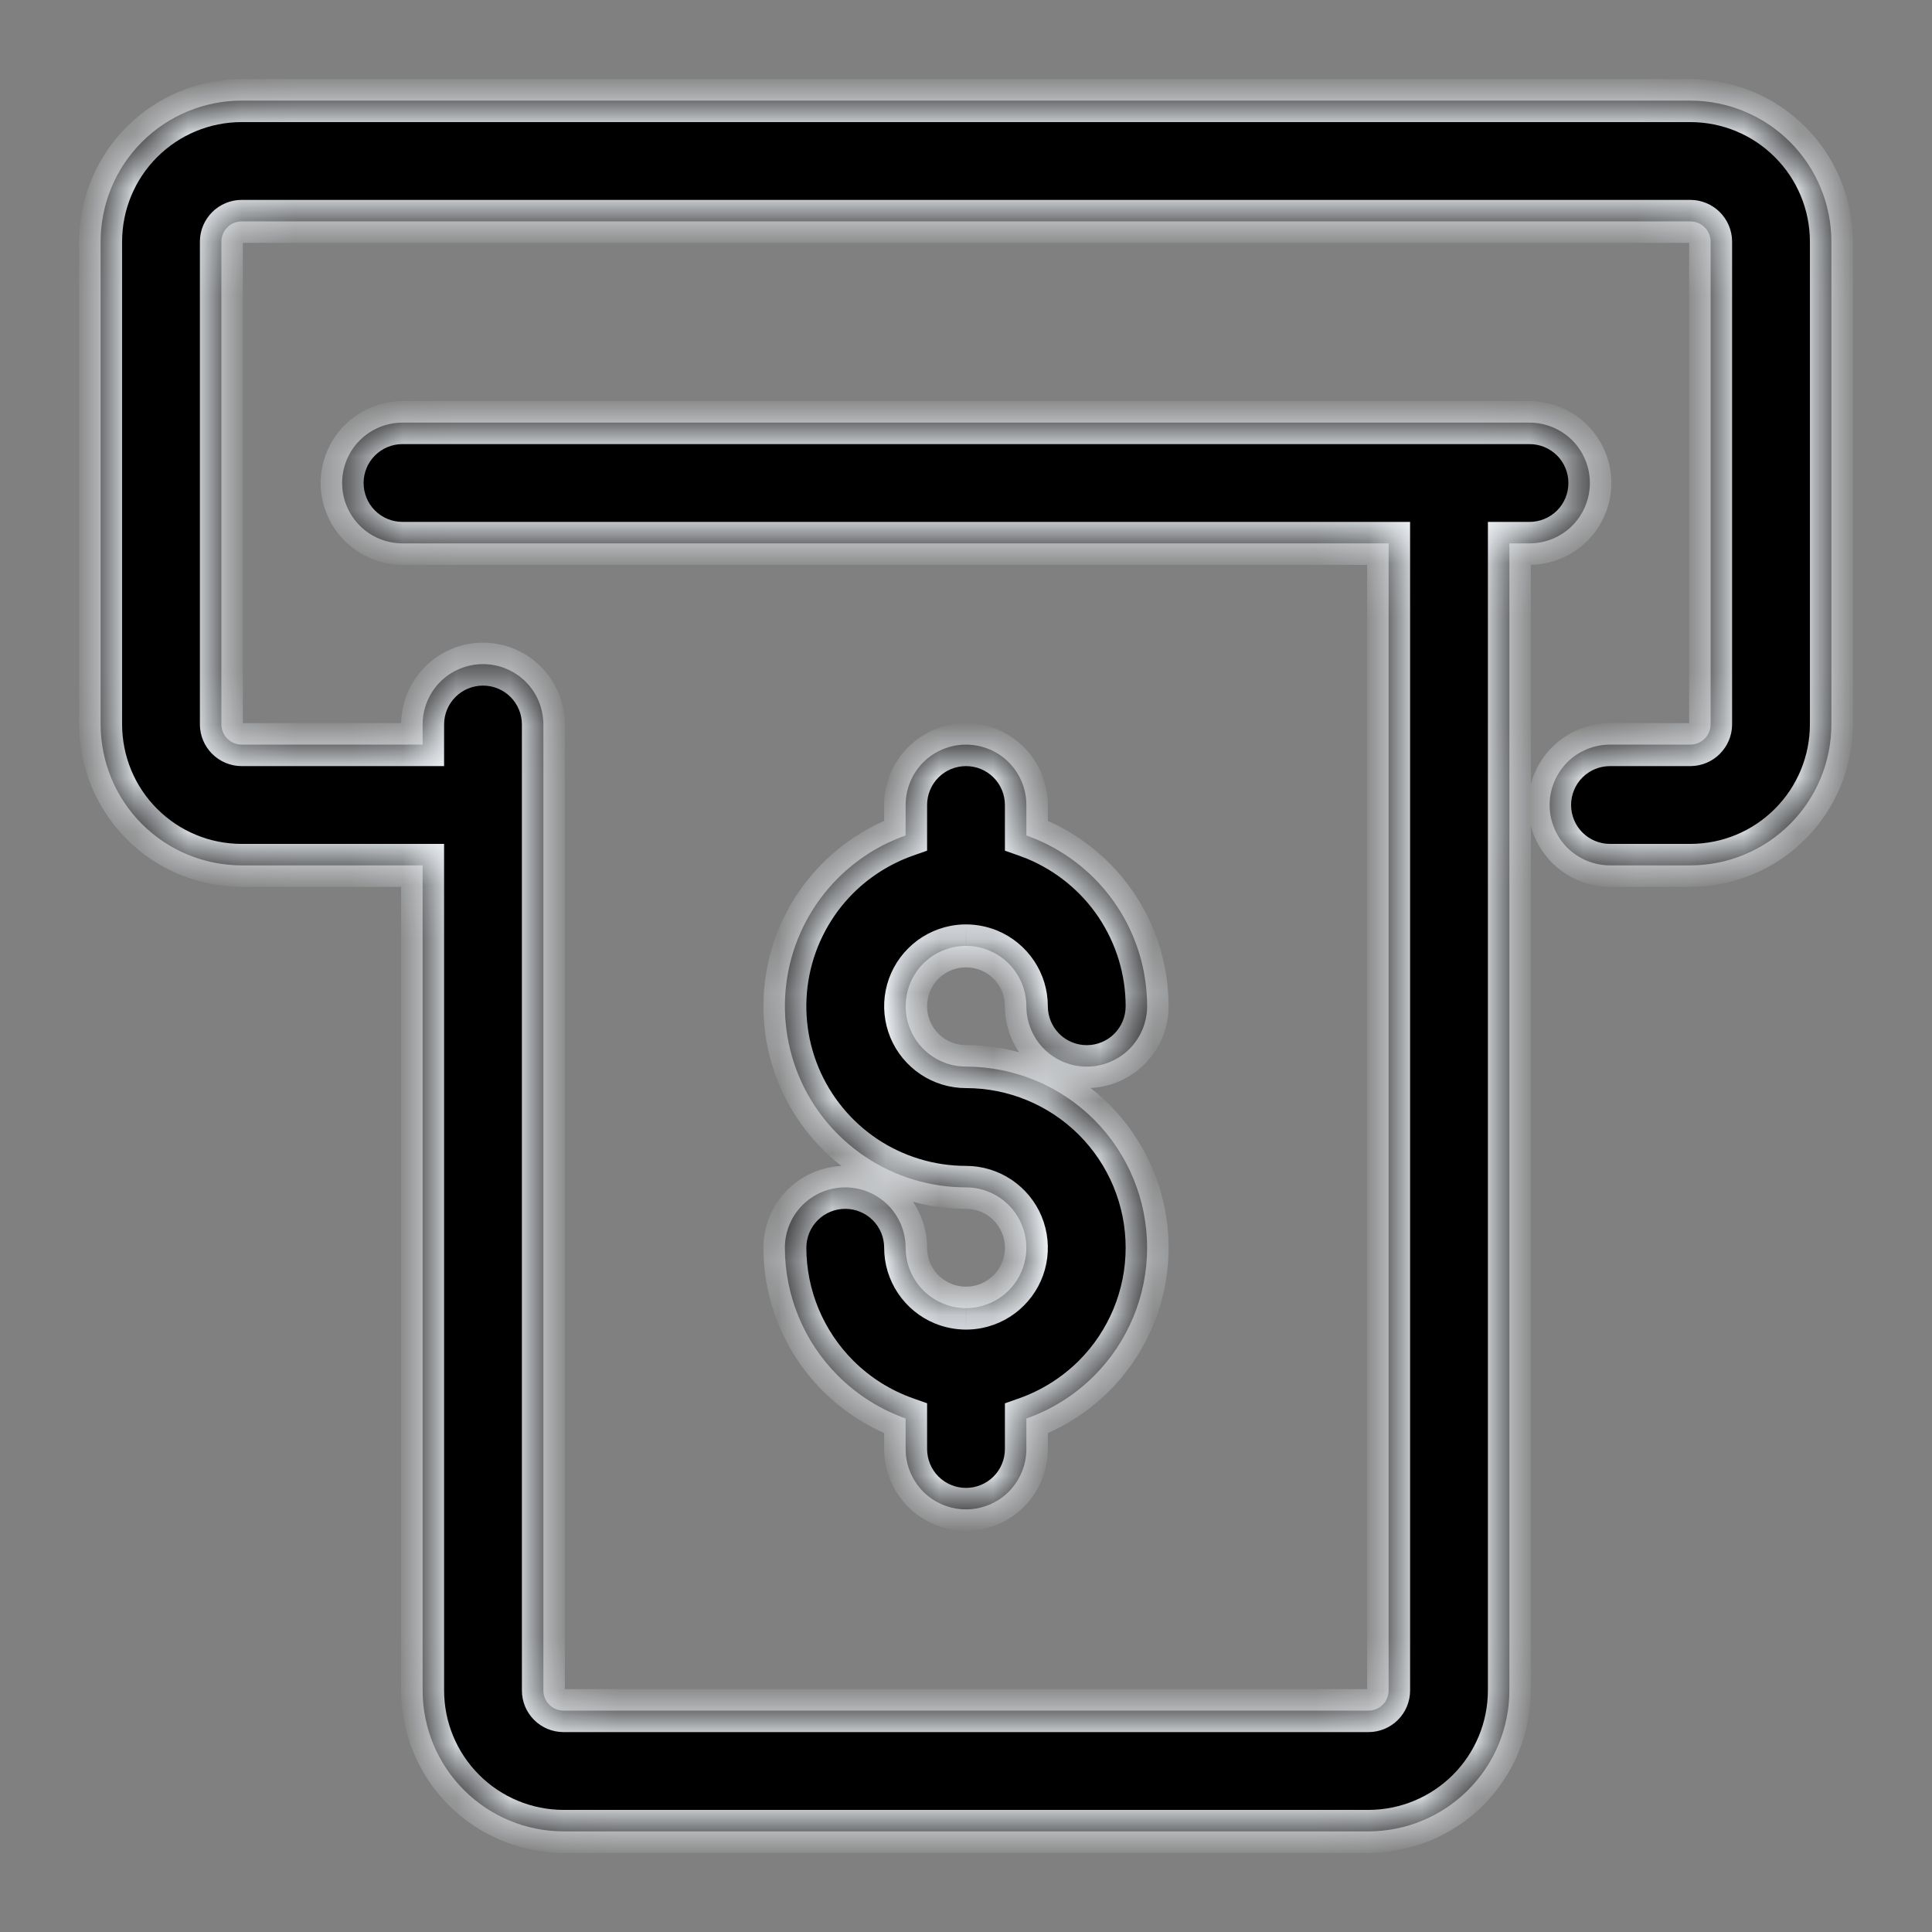 <svg width="36" height="36" viewBox="0 0 36 36" fill="none" xmlns="http://www.w3.org/2000/svg">
<rect x="0" y="0" width="36" height="36" fill="#808080" stroke="none"/>
<mask id="path-1-inside-1_646_219" fill="white">
<path fill-rule="evenodd" clip-rule="evenodd" d="M31.5 16.125H30C29.702 16.125 29.416 16.006 29.204 15.796C28.994 15.585 28.875 15.298 28.875 15C28.875 14.702 28.994 14.415 29.204 14.204C29.416 13.993 29.702 13.875 30 13.875H31.5C31.599 13.874 31.694 13.834 31.764 13.764C31.834 13.694 31.874 13.599 31.875 13.5V4.5C31.874 4.401 31.834 4.306 31.764 4.236C31.694 4.166 31.599 4.126 31.5 4.125H4.5C4.401 4.126 4.306 4.166 4.236 4.236C4.166 4.306 4.126 4.401 4.125 4.5V13.5C4.126 13.599 4.166 13.694 4.236 13.764C4.306 13.834 4.401 13.874 4.5 13.875H7.875V13.5C7.875 13.202 7.994 12.915 8.204 12.704C8.415 12.493 8.702 12.375 9 12.375C9.298 12.375 9.585 12.493 9.796 12.704C10.007 12.915 10.125 13.202 10.125 13.5V15V31.5C10.125 31.599 10.165 31.695 10.235 31.765C10.305 31.835 10.4 31.875 10.5 31.875H25.5C25.599 31.875 25.695 31.835 25.765 31.765C25.835 31.695 25.875 31.599 25.875 31.5V10.125H9H7.5C7.202 10.125 6.915 10.007 6.705 9.796C6.494 9.585 6.375 9.298 6.375 9C6.375 8.702 6.494 8.415 6.705 8.204C6.915 7.994 7.202 7.875 7.5 7.875H9H27H28.5C28.798 7.875 29.084 7.994 29.296 8.204C29.506 8.415 29.625 8.702 29.625 9C29.625 9.298 29.506 9.585 29.296 9.796C29.084 10.007 28.798 10.125 28.5 10.125H28.125V31.5C28.124 32.196 27.847 32.863 27.355 33.355C26.863 33.847 26.196 34.124 25.5 34.125H10.5C9.804 34.124 9.137 33.847 8.645 33.355C8.153 32.863 7.876 32.196 7.875 31.5V16.125H4.5C3.804 16.124 3.137 15.847 2.645 15.355C2.153 14.863 1.876 14.196 1.875 13.5V4.5C1.876 3.804 2.153 3.137 2.645 2.645C3.137 2.153 3.804 1.876 4.5 1.875H31.5C32.196 1.876 32.863 2.153 33.355 2.645C33.847 3.137 34.124 3.804 34.125 4.5V13.5C34.124 14.196 33.847 14.863 33.355 15.355C32.863 15.847 32.196 16.124 31.5 16.125ZM16.125 21.556C16.679 21.926 17.33 22.124 17.997 22.125L18 22.125C18.223 22.125 18.44 22.191 18.625 22.315C18.81 22.438 18.954 22.614 19.039 22.82C19.125 23.025 19.147 23.251 19.103 23.47C19.06 23.688 18.953 23.888 18.796 24.046C18.638 24.203 18.438 24.31 18.22 24.353C18.148 24.368 18.075 24.375 18.003 24.375L18 24.375L17.995 24.375C17.85 24.374 17.705 24.346 17.57 24.289C17.364 24.204 17.188 24.06 17.065 23.875C16.941 23.69 16.875 23.473 16.875 23.25C16.875 22.952 16.756 22.666 16.546 22.454C16.334 22.244 16.048 22.125 15.75 22.125C15.452 22.125 15.165 22.244 14.954 22.454C14.743 22.666 14.625 22.952 14.625 23.25C14.626 24.145 14.982 25.003 15.615 25.635C15.974 25.994 16.405 26.264 16.875 26.431V27C16.875 27.298 16.994 27.584 17.204 27.796C17.416 28.006 17.702 28.125 18 28.125C18.298 28.125 18.584 28.006 18.796 27.796C19.006 27.584 19.125 27.298 19.125 27V26.432C19.595 26.266 20.027 25.996 20.387 25.637C21.019 25.003 21.375 24.145 21.375 23.25C21.375 22.355 21.019 21.497 20.387 20.863C19.754 20.231 18.897 19.876 18.003 19.875L18 19.875C17.777 19.875 17.56 19.809 17.375 19.685C17.19 19.562 17.046 19.386 16.961 19.18C16.875 18.975 16.853 18.749 16.897 18.53C16.94 18.312 17.047 18.112 17.204 17.954C17.362 17.797 17.562 17.69 17.78 17.647C17.852 17.632 17.924 17.625 17.995 17.625L18 17.625L18.005 17.625C18.15 17.626 18.295 17.654 18.43 17.711C18.636 17.796 18.812 17.94 18.935 18.125C19.059 18.31 19.125 18.527 19.125 18.75C19.125 19.048 19.244 19.334 19.454 19.546C19.666 19.756 19.952 19.875 20.25 19.875C20.548 19.875 20.834 19.756 21.046 19.546C21.256 19.334 21.375 19.048 21.375 18.75C21.375 18.082 21.177 17.43 20.806 16.875C20.435 16.32 19.908 15.887 19.292 15.632C19.236 15.609 19.181 15.588 19.125 15.568V15C19.125 14.702 19.006 14.415 18.796 14.204C18.584 13.993 18.298 13.875 18 13.875C17.702 13.875 17.416 13.993 17.204 14.204C16.994 14.415 16.875 14.702 16.875 15V15.568C16.402 15.735 15.971 16.006 15.614 16.363C15.142 16.835 14.82 17.437 14.69 18.092C14.56 18.746 14.627 19.425 14.882 20.042C15.137 20.658 15.57 21.185 16.125 21.556Z"/>
</mask>
<path fill-rule="evenodd" clip-rule="evenodd" d="M31.5 16.125H30C29.702 16.125 29.416 16.006 29.204 15.796C28.994 15.585 28.875 15.298 28.875 15C28.875 14.702 28.994 14.415 29.204 14.204C29.416 13.993 29.702 13.875 30 13.875H31.5C31.599 13.874 31.694 13.834 31.764 13.764C31.834 13.694 31.874 13.599 31.875 13.5V4.5C31.874 4.401 31.834 4.306 31.764 4.236C31.694 4.166 31.599 4.126 31.5 4.125H4.5C4.401 4.126 4.306 4.166 4.236 4.236C4.166 4.306 4.126 4.401 4.125 4.5V13.5C4.126 13.599 4.166 13.694 4.236 13.764C4.306 13.834 4.401 13.874 4.5 13.875H7.875V13.5C7.875 13.202 7.994 12.915 8.204 12.704C8.415 12.493 8.702 12.375 9 12.375C9.298 12.375 9.585 12.493 9.796 12.704C10.007 12.915 10.125 13.202 10.125 13.5V15V31.5C10.125 31.599 10.165 31.695 10.235 31.765C10.305 31.835 10.4 31.875 10.5 31.875H25.5C25.599 31.875 25.695 31.835 25.765 31.765C25.835 31.695 25.875 31.599 25.875 31.5V10.125H9H7.5C7.202 10.125 6.915 10.007 6.705 9.796C6.494 9.585 6.375 9.298 6.375 9C6.375 8.702 6.494 8.415 6.705 8.204C6.915 7.994 7.202 7.875 7.5 7.875H9H27H28.5C28.798 7.875 29.084 7.994 29.296 8.204C29.506 8.415 29.625 8.702 29.625 9C29.625 9.298 29.506 9.585 29.296 9.796C29.084 10.007 28.798 10.125 28.5 10.125H28.125V31.5C28.124 32.196 27.847 32.863 27.355 33.355C26.863 33.847 26.196 34.124 25.5 34.125H10.5C9.804 34.124 9.137 33.847 8.645 33.355C8.153 32.863 7.876 32.196 7.875 31.5V16.125H4.5C3.804 16.124 3.137 15.847 2.645 15.355C2.153 14.863 1.876 14.196 1.875 13.5V4.5C1.876 3.804 2.153 3.137 2.645 2.645C3.137 2.153 3.804 1.876 4.5 1.875H31.5C32.196 1.876 32.863 2.153 33.355 2.645C33.847 3.137 34.124 3.804 34.125 4.5V13.5C34.124 14.196 33.847 14.863 33.355 15.355C32.863 15.847 32.196 16.124 31.5 16.125ZM16.125 21.556C16.679 21.926 17.33 22.124 17.997 22.125L18 22.125C18.223 22.125 18.44 22.191 18.625 22.315C18.81 22.438 18.954 22.614 19.039 22.82C19.125 23.025 19.147 23.251 19.103 23.47C19.06 23.688 18.953 23.888 18.796 24.046C18.638 24.203 18.438 24.31 18.22 24.353C18.148 24.368 18.075 24.375 18.003 24.375L18 24.375L17.995 24.375C17.85 24.374 17.705 24.346 17.57 24.289C17.364 24.204 17.188 24.06 17.065 23.875C16.941 23.69 16.875 23.473 16.875 23.25C16.875 22.952 16.756 22.666 16.546 22.454C16.334 22.244 16.048 22.125 15.75 22.125C15.452 22.125 15.165 22.244 14.954 22.454C14.743 22.666 14.625 22.952 14.625 23.25C14.626 24.145 14.982 25.003 15.615 25.635C15.974 25.994 16.405 26.264 16.875 26.431V27C16.875 27.298 16.994 27.584 17.204 27.796C17.416 28.006 17.702 28.125 18 28.125C18.298 28.125 18.584 28.006 18.796 27.796C19.006 27.584 19.125 27.298 19.125 27V26.432C19.595 26.266 20.027 25.996 20.387 25.637C21.019 25.003 21.375 24.145 21.375 23.25C21.375 22.355 21.019 21.497 20.387 20.863C19.754 20.231 18.897 19.876 18.003 19.875L18 19.875C17.777 19.875 17.56 19.809 17.375 19.685C17.19 19.562 17.046 19.386 16.961 19.18C16.875 18.975 16.853 18.749 16.897 18.53C16.94 18.312 17.047 18.112 17.204 17.954C17.362 17.797 17.562 17.69 17.78 17.647C17.852 17.632 17.924 17.625 17.995 17.625L18 17.625L18.005 17.625C18.15 17.626 18.295 17.654 18.43 17.711C18.636 17.796 18.812 17.94 18.935 18.125C19.059 18.31 19.125 18.527 19.125 18.75C19.125 19.048 19.244 19.334 19.454 19.546C19.666 19.756 19.952 19.875 20.25 19.875C20.548 19.875 20.834 19.756 21.046 19.546C21.256 19.334 21.375 19.048 21.375 18.75C21.375 18.082 21.177 17.43 20.806 16.875C20.435 16.32 19.908 15.887 19.292 15.632C19.236 15.609 19.181 15.588 19.125 15.568V15C19.125 14.702 19.006 14.415 18.796 14.204C18.584 13.993 18.298 13.875 18 13.875C17.702 13.875 17.416 13.993 17.204 14.204C16.994 14.415 16.875 14.702 16.875 15V15.568C16.402 15.735 15.971 16.006 15.614 16.363C15.142 16.835 14.82 17.437 14.69 18.092C14.56 18.746 14.627 19.425 14.882 20.042C15.137 20.658 15.57 21.185 16.125 21.556Z" fill="black"/>
<path d="M31.5 16.125L31.5 16.525L31.5 16.525L31.5 16.125ZM31.5 13.875L31.5 14.275L31.505 14.275L31.5 13.875ZM31.764 13.764L32.047 14.047L32.047 14.046L31.764 13.764ZM31.875 13.5L32.275 13.505V13.5H31.875ZM31.875 4.5L32.275 4.5L32.275 4.495L31.875 4.5ZM31.764 4.236L32.047 3.953L32.047 3.953L31.764 4.236ZM31.5 4.125L31.505 3.725H31.5V4.125ZM4.5 4.125L4.5 3.725L4.495 3.725L4.5 4.125ZM4.236 4.236L4.519 4.519L4.519 4.519L4.236 4.236ZM4.125 4.5L3.725 4.495V4.5H4.125ZM4.125 13.5H3.725L3.725 13.505L4.125 13.5ZM4.236 13.764L3.953 14.047L3.953 14.047L4.236 13.764ZM4.5 13.875L4.495 14.275H4.5V13.875ZM7.875 13.875V14.275H8.275V13.875H7.875ZM8.204 12.704L7.922 12.422L7.922 12.422L8.204 12.704ZM9.796 12.704L9.513 12.987L9.513 12.987L9.796 12.704ZM10.235 31.765L9.952 32.048L9.952 32.048L10.235 31.765ZM25.765 31.765L26.048 32.048L26.048 32.048L25.765 31.765ZM25.875 10.125H26.275V9.725H25.875V10.125ZM6.705 9.796L6.987 9.513L6.987 9.513L6.705 9.796ZM6.705 8.204L6.422 7.922L6.422 7.922L6.705 8.204ZM29.296 8.204L29.578 7.922L29.578 7.922L29.296 8.204ZM29.296 9.796L29.013 9.513L29.013 9.513L29.296 9.796ZM28.125 10.125V9.725H27.725V10.125H28.125ZM28.125 31.5L28.525 31.5V31.5H28.125ZM25.5 34.125L25.5 34.525L25.5 34.525L25.5 34.125ZM10.5 34.125L10.499 34.525H10.5V34.125ZM7.875 31.5L7.475 31.5L7.475 31.5L7.875 31.5ZM7.875 16.125H8.275V15.725H7.875V16.125ZM4.5 16.125L4.5 16.525H4.5V16.125ZM1.875 13.5L1.475 13.5L1.475 13.501L1.875 13.5ZM1.875 4.5L1.475 4.5V4.5H1.875ZM4.5 1.875L4.5 1.475L4.5 1.475L4.5 1.875ZM31.5 1.875L31.5 1.475H31.5V1.875ZM34.125 4.5L34.525 4.5L34.525 4.5L34.125 4.5ZM34.125 13.5L34.525 13.501V13.5H34.125ZM17.997 22.125L17.998 21.725L17.997 21.725L17.997 22.125ZM16.125 21.556L16.347 21.224L16.347 21.224L16.125 21.556ZM18 22.125L17.998 22.525H18V22.125ZM19.039 22.82L19.409 22.666L19.409 22.666L19.039 22.82ZM19.103 23.47L19.496 23.547L19.496 23.547L19.103 23.47ZM18.22 24.353L18.297 24.746L18.297 24.746L18.22 24.353ZM18.003 24.375L18.002 24.775L18.004 24.775L18.003 24.375ZM18 24.375L18 23.975L18 23.975L18 24.375ZM17.995 24.375L17.994 24.775L17.995 24.775L17.995 24.375ZM17.57 24.289L17.416 24.659L17.416 24.659L17.57 24.289ZM14.625 23.25L14.225 23.25L14.225 23.25L14.625 23.25ZM15.615 25.635L15.332 25.918L15.332 25.918L15.615 25.635ZM16.875 26.431H17.275V26.148L17.009 26.054L16.875 26.431ZM19.125 26.432L18.992 26.055L18.725 26.149V26.432H19.125ZM20.387 25.637L20.669 25.919L20.669 25.919L20.387 25.637ZM20.387 20.863L20.669 20.581L20.669 20.581L20.387 20.863ZM18.003 19.875L18.003 20.275L18.003 20.275L18.003 19.875ZM18 19.875L18.001 19.475H18V19.875ZM17.375 19.685L17.153 20.018L17.153 20.018L17.375 19.685ZM16.961 19.18L16.591 19.334L16.591 19.334L16.961 19.18ZM16.897 18.53L16.504 18.453L16.504 18.453L16.897 18.53ZM17.204 17.954L16.922 17.672L16.922 17.672L17.204 17.954ZM17.78 17.647L17.703 17.254L17.703 17.254L17.78 17.647ZM17.995 17.625L17.996 17.225L17.994 17.225L17.995 17.625ZM18 17.625L17.999 18.025L18.001 18.025L18 17.625ZM18.005 17.625L18.006 17.225L18.004 17.225L18.005 17.625ZM18.43 17.711L18.584 17.341L18.584 17.341L18.43 17.711ZM20.806 16.875L20.474 17.097L20.474 17.097L20.806 16.875ZM19.292 15.632L19.445 15.262L19.445 15.262L19.292 15.632ZM19.125 15.568H18.725V15.851L18.992 15.945L19.125 15.568ZM16.875 15.568L17.008 15.945L17.275 15.851V15.568H16.875ZM14.69 18.092L15.082 18.17L15.082 18.17L14.69 18.092ZM14.882 20.042L14.512 20.195L14.512 20.195L14.882 20.042ZM30 16.525H31.5V15.725H30V16.525ZM28.922 16.078C29.208 16.364 29.596 16.525 30 16.525V15.725C29.808 15.725 29.623 15.649 29.487 15.513L28.922 16.078ZM28.475 15C28.475 15.405 28.636 15.792 28.922 16.078L29.487 15.513C29.351 15.377 29.275 15.192 29.275 15H28.475ZM28.922 13.922C28.636 14.208 28.475 14.595 28.475 15H29.275C29.275 14.808 29.351 14.623 29.487 14.487L28.922 13.922ZM30 13.475C29.596 13.475 29.208 13.636 28.922 13.922L29.487 14.487C29.623 14.351 29.808 14.275 30 14.275V13.475ZM31.5 13.475H30V14.275H31.5V13.475ZM31.481 13.481C31.485 13.477 31.49 13.475 31.495 13.475L31.505 14.275C31.708 14.273 31.903 14.191 32.047 14.047L31.481 13.481ZM31.475 13.495C31.475 13.49 31.477 13.485 31.481 13.481L32.047 14.046C32.191 13.903 32.273 13.708 32.275 13.505L31.475 13.495ZM31.475 4.5V13.5H32.275V4.5H31.475ZM31.481 4.519C31.477 4.515 31.475 4.51 31.475 4.505L32.275 4.495C32.273 4.292 32.191 4.097 32.047 3.953L31.481 4.519ZM31.495 4.525C31.49 4.525 31.485 4.523 31.481 4.519L32.047 3.953C31.903 3.809 31.708 3.727 31.505 3.725L31.495 4.525ZM4.5 4.525H31.5V3.725H4.5V4.525ZM4.519 4.519C4.515 4.523 4.51 4.525 4.505 4.525L4.495 3.725C4.292 3.727 4.097 3.809 3.953 3.953L4.519 4.519ZM4.525 4.505C4.525 4.51 4.523 4.515 4.519 4.519L3.953 3.953C3.809 4.097 3.727 4.292 3.725 4.495L4.525 4.505ZM4.525 13.5V4.5H3.725V13.5H4.525ZM4.519 13.481C4.523 13.485 4.525 13.49 4.525 13.495L3.725 13.505C3.727 13.708 3.809 13.903 3.953 14.047L4.519 13.481ZM4.505 13.475C4.51 13.475 4.515 13.477 4.519 13.481L3.953 14.047C4.097 14.191 4.292 14.273 4.495 14.275L4.505 13.475ZM7.875 13.475H4.5V14.275H7.875V13.475ZM7.475 13.5V13.875H8.275V13.5H7.475ZM7.922 12.422C7.636 12.708 7.475 13.095 7.475 13.5H8.275C8.275 13.308 8.351 13.123 8.487 12.987L7.922 12.422ZM9 11.975C8.596 11.975 8.208 12.136 7.922 12.422L8.487 12.987C8.623 12.851 8.808 12.775 9 12.775V11.975ZM10.078 12.422C9.792 12.136 9.404 11.975 9 11.975V12.775C9.192 12.775 9.377 12.851 9.513 12.987L10.078 12.422ZM10.525 13.5C10.525 13.095 10.364 12.708 10.078 12.422L9.513 12.987C9.649 13.123 9.725 13.308 9.725 13.5H10.525ZM10.525 15V13.5H9.725V15H10.525ZM10.525 31.5V15H9.725V31.5H10.525ZM10.518 31.483C10.522 31.487 10.525 31.493 10.525 31.5H9.725C9.725 31.706 9.807 31.903 9.952 32.048L10.518 31.483ZM10.5 31.475C10.507 31.475 10.513 31.478 10.517 31.482L9.952 32.048C10.097 32.193 10.294 32.275 10.5 32.275V31.475ZM25.5 31.475H10.5V32.275H25.5V31.475ZM25.483 31.482C25.487 31.478 25.493 31.475 25.5 31.475V32.275C25.706 32.275 25.903 32.193 26.048 32.048L25.483 31.482ZM25.475 31.5C25.475 31.493 25.478 31.487 25.482 31.483L26.048 32.048C26.193 31.903 26.275 31.706 26.275 31.5H25.475ZM25.475 10.125V31.5H26.275V10.125H25.475ZM25.875 9.725H9V10.525H25.875V9.725ZM9 9.725H7.5V10.525H9V9.725ZM7.5 9.725C7.308 9.725 7.123 9.649 6.987 9.513L6.422 10.078C6.708 10.364 7.096 10.525 7.5 10.525V9.725ZM6.987 9.513C6.851 9.377 6.775 9.192 6.775 9H5.975C5.975 9.404 6.136 9.792 6.422 10.078L6.987 9.513ZM6.775 9C6.775 8.808 6.851 8.623 6.987 8.487L6.422 7.922C6.136 8.208 5.975 8.596 5.975 9H6.775ZM6.987 8.487C7.123 8.351 7.308 8.275 7.5 8.275V7.475C7.096 7.475 6.708 7.636 6.422 7.922L6.987 8.487ZM7.5 8.275H9V7.475H7.5V8.275ZM9 8.275H27V7.475H9V8.275ZM27 8.275H28.5V7.475H27V8.275ZM28.5 8.275C28.692 8.275 28.877 8.351 29.013 8.487L29.578 7.922C29.292 7.636 28.904 7.475 28.5 7.475V8.275ZM29.013 8.487C29.149 8.623 29.225 8.808 29.225 9H30.025C30.025 8.596 29.864 8.208 29.578 7.922L29.013 8.487ZM29.225 9C29.225 9.192 29.149 9.377 29.013 9.513L29.578 10.078C29.864 9.792 30.025 9.404 30.025 9H29.225ZM29.013 9.513C28.877 9.649 28.692 9.725 28.5 9.725V10.525C28.904 10.525 29.292 10.364 29.578 10.078L29.013 9.513ZM28.5 9.725H28.125V10.525H28.5V9.725ZM28.525 31.5V10.125H27.725V31.5H28.525ZM27.638 33.638C28.205 33.071 28.524 32.302 28.525 31.5L27.725 31.5C27.724 32.09 27.49 32.655 27.073 33.072L27.638 33.638ZM25.5 34.525C26.302 34.524 27.071 34.205 27.638 33.638L27.073 33.072C26.655 33.49 26.09 33.724 25.5 33.725L25.5 34.525ZM10.5 34.525H25.5V33.725H10.5V34.525ZM8.362 33.638C8.929 34.205 9.698 34.524 10.499 34.525L10.501 33.725C9.91 33.724 9.345 33.49 8.928 33.072L8.362 33.638ZM7.475 31.5C7.476 32.302 7.795 33.071 8.362 33.638L8.928 33.072C8.51 32.655 8.276 32.09 8.275 31.5L7.475 31.5ZM7.475 16.125V31.5H8.275V16.125H7.475ZM4.5 16.525H7.875V15.725H4.5V16.525ZM2.362 15.638C2.929 16.205 3.698 16.524 4.5 16.525L4.5 15.725C3.91 15.724 3.345 15.49 2.928 15.072L2.362 15.638ZM1.475 13.501C1.476 14.302 1.795 15.071 2.362 15.638L2.928 15.072C2.51 14.655 2.276 14.089 2.275 13.499L1.475 13.501ZM1.475 4.5V13.5H2.275V4.5H1.475ZM2.362 2.362C1.795 2.929 1.476 3.698 1.475 4.5L2.275 4.5C2.276 3.91 2.51 3.345 2.928 2.928L2.362 2.362ZM4.5 1.475C3.698 1.476 2.929 1.795 2.362 2.362L2.928 2.928C3.345 2.51 3.91 2.276 4.5 2.275L4.5 1.475ZM31.5 1.475H4.5V2.275H31.5V1.475ZM33.638 2.362C33.071 1.795 32.302 1.476 31.5 1.475L31.5 2.275C32.09 2.276 32.655 2.51 33.072 2.928L33.638 2.362ZM34.525 4.5C34.524 3.698 34.205 2.929 33.638 2.362L33.072 2.928C33.49 3.345 33.724 3.91 33.725 4.5L34.525 4.5ZM34.525 13.5V4.5H33.725V13.5H34.525ZM33.638 15.638C34.205 15.071 34.524 14.302 34.525 13.501L33.725 13.499C33.724 14.089 33.49 14.655 33.072 15.072L33.638 15.638ZM31.5 16.525C32.302 16.524 33.071 16.205 33.638 15.638L33.072 15.072C32.655 15.49 32.09 15.724 31.5 15.725L31.5 16.525ZM17.997 21.725C17.41 21.724 16.836 21.55 16.347 21.224L15.903 21.889C16.523 22.303 17.251 22.524 17.996 22.525L17.997 21.725ZM18.002 21.725L17.998 21.725L17.995 22.525L17.998 22.525L18.002 21.725ZM18.847 21.982C18.596 21.814 18.302 21.725 18 21.725V22.525C18.143 22.525 18.284 22.567 18.403 22.647L18.847 21.982ZM19.409 22.666C19.294 22.388 19.098 22.15 18.847 21.982L18.403 22.647C18.522 22.727 18.615 22.84 18.67 22.973L19.409 22.666ZM19.496 23.547C19.555 23.252 19.524 22.945 19.409 22.666L18.67 22.973C18.725 23.105 18.739 23.251 18.711 23.392L19.496 23.547ZM19.078 24.328C19.292 24.115 19.437 23.843 19.496 23.547L18.711 23.392C18.683 23.532 18.614 23.661 18.513 23.763L19.078 24.328ZM18.297 24.746C18.593 24.687 18.865 24.542 19.078 24.328L18.513 23.763C18.411 23.864 18.282 23.933 18.142 23.961L18.297 24.746ZM18.004 24.775C18.102 24.775 18.2 24.765 18.297 24.746L18.142 23.961C18.095 23.97 18.049 23.975 18.002 23.975L18.004 24.775ZM18 24.775L18.002 24.775L18.003 23.975L18 23.975L18 24.775ZM17.995 24.775L18 24.775L18 23.975L17.996 23.975L17.995 24.775ZM17.416 24.659C17.6 24.735 17.797 24.774 17.994 24.775L17.997 23.975C17.903 23.975 17.81 23.956 17.723 23.92L17.416 24.659ZM16.732 24.097C16.9 24.348 17.138 24.544 17.416 24.659L17.723 23.92C17.59 23.865 17.477 23.772 17.397 23.653L16.732 24.097ZM16.475 23.25C16.475 23.552 16.564 23.846 16.732 24.097L17.397 23.653C17.317 23.534 17.275 23.393 17.275 23.25H16.475ZM16.263 22.737C16.399 22.873 16.475 23.058 16.475 23.25H17.275C17.275 22.846 17.114 22.458 16.828 22.172L16.263 22.737ZM15.75 22.525C15.942 22.525 16.127 22.601 16.263 22.737L16.828 22.172C16.542 21.886 16.154 21.725 15.75 21.725V22.525ZM15.237 22.737C15.373 22.601 15.558 22.525 15.75 22.525V21.725C15.345 21.725 14.958 21.886 14.672 22.172L15.237 22.737ZM15.025 23.25C15.025 23.058 15.101 22.873 15.237 22.737L14.672 22.172C14.386 22.458 14.225 22.846 14.225 23.25H15.025ZM15.898 25.352C15.34 24.794 15.026 24.038 15.025 23.25L14.225 23.25C14.226 24.251 14.624 25.21 15.332 25.918L15.898 25.352ZM17.009 26.054C16.595 25.907 16.214 25.669 15.898 25.352L15.332 25.918C15.733 26.32 16.216 26.621 16.741 26.808L17.009 26.054ZM17.275 27V26.431H16.475V27H17.275ZM17.487 27.513C17.351 27.377 17.275 27.192 17.275 27H16.475C16.475 27.404 16.636 27.792 16.922 28.078L17.487 27.513ZM18 27.725C17.808 27.725 17.623 27.649 17.487 27.513L16.922 28.078C17.208 28.364 17.596 28.525 18 28.525V27.725ZM18.513 27.513C18.377 27.649 18.192 27.725 18 27.725V28.525C18.404 28.525 18.792 28.364 19.078 28.078L18.513 27.513ZM18.725 27C18.725 27.192 18.649 27.377 18.513 27.513L19.078 28.078C19.364 27.792 19.525 27.404 19.525 27H18.725ZM18.725 26.432V27H19.525V26.432H18.725ZM20.104 25.354C19.787 25.67 19.406 25.908 18.992 26.055L19.258 26.809C19.784 26.623 20.267 26.321 20.669 25.919L20.104 25.354ZM20.975 23.25C20.975 24.039 20.662 24.796 20.104 25.354L20.669 25.919C21.377 25.211 21.775 24.251 21.775 23.25H20.975ZM20.104 21.146C20.662 21.704 20.975 22.461 20.975 23.25H21.775C21.775 22.249 21.377 21.289 20.669 20.581L20.104 21.146ZM18.003 20.275C18.791 20.276 19.546 20.589 20.104 21.146L20.669 20.581C19.962 19.874 19.004 19.476 18.004 19.475L18.003 20.275ZM17.999 20.275L18.003 20.275L18.004 19.475L18.001 19.475L17.999 20.275ZM17.153 20.018C17.404 20.186 17.698 20.275 18 20.275V19.475C17.857 19.475 17.716 19.433 17.597 19.353L17.153 20.018ZM16.591 19.334C16.706 19.612 16.902 19.85 17.153 20.018L17.597 19.353C17.478 19.273 17.385 19.16 17.33 19.027L16.591 19.334ZM16.504 18.453C16.445 18.748 16.476 19.055 16.591 19.334L17.33 19.027C17.275 18.895 17.261 18.749 17.289 18.608L16.504 18.453ZM16.922 17.672C16.708 17.885 16.563 18.157 16.504 18.453L17.289 18.608C17.317 18.468 17.386 18.339 17.487 18.237L16.922 17.672ZM17.703 17.254C17.407 17.313 17.135 17.458 16.922 17.672L17.487 18.237C17.589 18.136 17.718 18.067 17.858 18.039L17.703 17.254ZM17.994 17.225C17.896 17.225 17.799 17.235 17.703 17.254L17.858 18.039C17.904 18.03 17.951 18.025 17.997 18.025L17.994 17.225ZM18.001 17.225L17.996 17.225L17.995 18.025L17.999 18.025L18.001 17.225ZM18.004 17.225L17.999 17.225L18.001 18.025L18.005 18.025L18.004 17.225ZM18.584 17.341C18.4 17.265 18.203 17.226 18.006 17.225L18.003 18.025C18.097 18.025 18.19 18.044 18.277 18.08L18.584 17.341ZM19.268 17.903C19.1 17.652 18.862 17.456 18.584 17.341L18.277 18.08C18.41 18.135 18.523 18.228 18.603 18.347L19.268 17.903ZM19.525 18.75C19.525 18.448 19.436 18.154 19.268 17.903L18.603 18.347C18.683 18.466 18.725 18.607 18.725 18.75H19.525ZM19.737 19.263C19.601 19.127 19.525 18.942 19.525 18.75H18.725C18.725 19.154 18.886 19.542 19.172 19.828L19.737 19.263ZM20.25 19.475C20.058 19.475 19.873 19.399 19.737 19.263L19.172 19.828C19.458 20.114 19.846 20.275 20.25 20.275V19.475ZM20.763 19.263C20.627 19.399 20.442 19.475 20.25 19.475V20.275C20.654 20.275 21.042 20.114 21.328 19.828L20.763 19.263ZM20.975 18.75C20.975 18.942 20.899 19.127 20.763 19.263L21.328 19.828C21.614 19.542 21.775 19.154 21.775 18.75H20.975ZM20.474 17.097C20.8 17.586 20.975 18.162 20.975 18.75H21.775C21.775 18.003 21.554 17.273 21.139 16.653L20.474 17.097ZM19.139 16.001C19.682 16.227 20.147 16.608 20.474 17.097L21.139 16.653C20.724 16.032 20.134 15.548 19.445 15.262L19.139 16.001ZM18.992 15.945C19.041 15.963 19.09 15.981 19.139 16.001L19.445 15.262C19.383 15.237 19.321 15.213 19.258 15.191L18.992 15.945ZM18.725 15V15.568H19.525V15H18.725ZM18.513 14.487C18.649 14.623 18.725 14.808 18.725 15H19.525C19.525 14.595 19.364 14.208 19.078 13.922L18.513 14.487ZM18 14.275C18.192 14.275 18.377 14.351 18.513 14.487L19.078 13.922C18.792 13.636 18.404 13.475 18 13.475V14.275ZM17.487 14.487C17.623 14.351 17.808 14.275 18 14.275V13.475C17.596 13.475 17.208 13.636 16.922 13.922L17.487 14.487ZM17.275 15C17.275 14.808 17.351 14.623 17.487 14.487L16.922 13.922C16.636 14.208 16.475 14.595 16.475 15H17.275ZM17.275 15.568V15H16.475V15.568H17.275ZM15.896 16.646C16.211 16.331 16.592 16.093 17.008 15.945L16.742 15.191C16.213 15.378 15.73 15.681 15.331 16.081L15.896 16.646ZM15.082 18.17C15.197 17.593 15.48 17.062 15.896 16.646L15.331 16.081C14.803 16.609 14.443 17.281 14.298 18.014L15.082 18.17ZM15.251 19.889C15.026 19.345 14.967 18.747 15.082 18.17L14.298 18.014C14.152 18.746 14.227 19.505 14.512 20.195L15.251 19.889ZM16.347 21.224C15.858 20.897 15.477 20.432 15.251 19.889L14.512 20.195C14.798 20.884 15.282 21.474 15.903 21.889L16.347 21.224Z" fill="#F3F7FB" mask="url(#path-1-inside-1_646_219)"/>
</svg>
